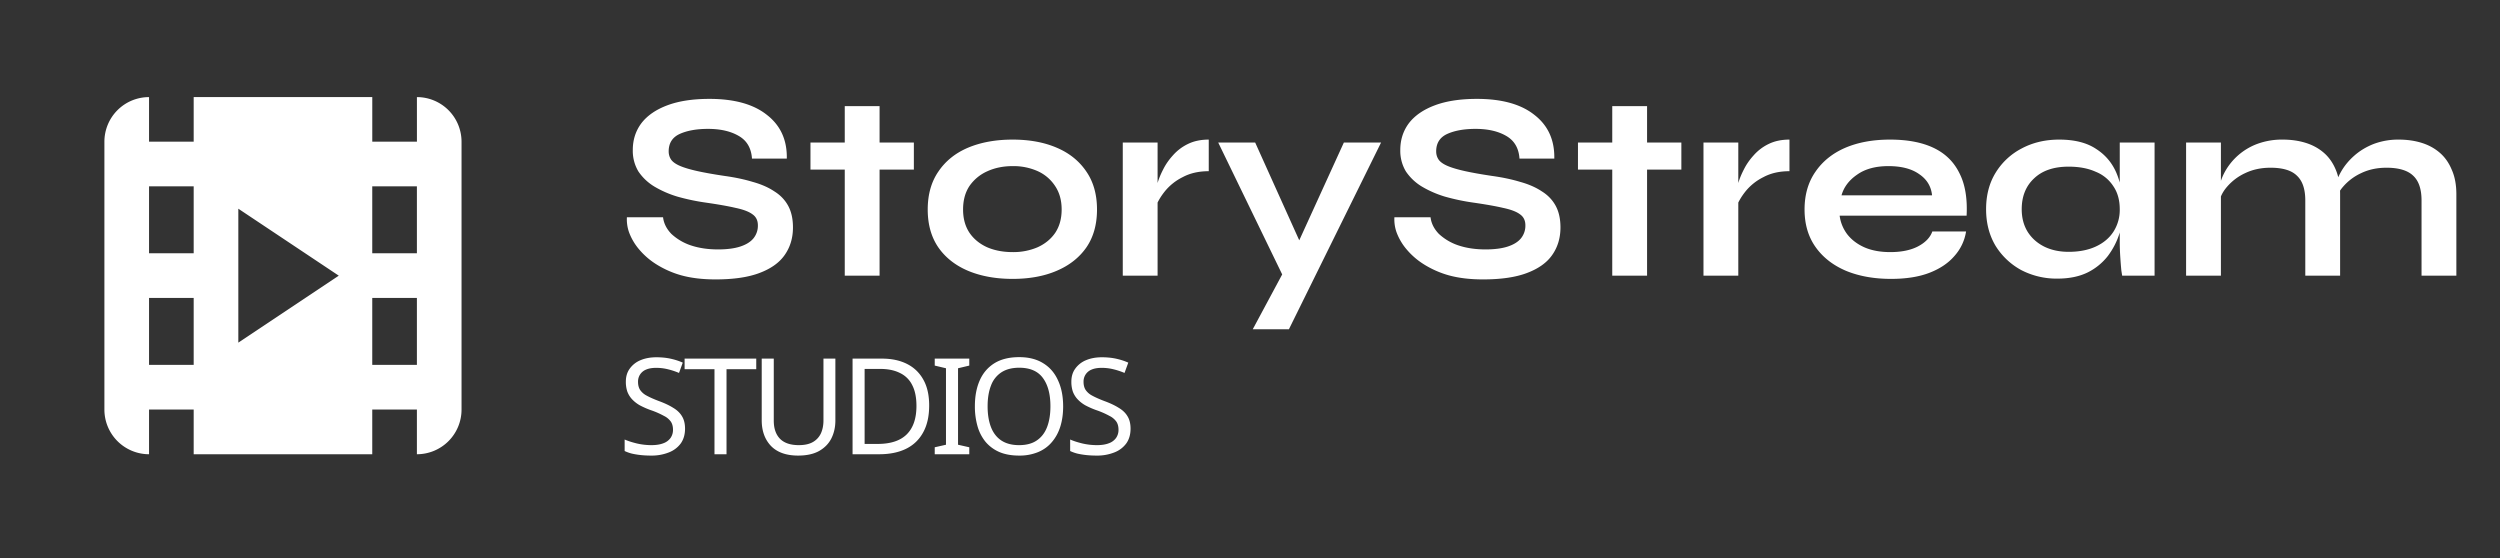 <svg xmlns="http://www.w3.org/2000/svg" width="112" height="25" fill="none"><rect width="100%" height="100%" fill="#333333" stroke="none"/><path fill="#fff" d="M8.678 4.35h8v1.997h2V4.35a2 2 0 0 1 1.999 2v12a2 2 0 0 1-2 2v-2.003h-2v2.003h-8v-2.003h-2v2.003a2.002 2.002 0 0 1-2-2v-12a2 2 0 0 1 2-2v1.997h2V4.35zm1.999 11 4.5-3-4.5-3v6zm8 .997v-3h-2v3h2zm0-5v-3h-2v3h2zm-10 5v-3h-2v3h2zm0-5v-3h-2v3h2zm19.408-1.613h1.62c.032.272.156.52.372.744a2.4 2.4 0 0 0 .876.516c.36.12.764.18 1.212.18.408 0 .744-.044 1.008-.132.264-.088.46-.212.588-.372a.893.893 0 0 0 .192-.576c0-.216-.08-.38-.24-.492-.16-.12-.412-.216-.756-.288-.344-.08-.796-.16-1.356-.24a9.54 9.54 0 0 1-1.248-.264 4.62 4.62 0 0 1-1.044-.456 2.283 2.283 0 0 1-.708-.672 1.79 1.79 0 0 1-.252-.96c0-.456.128-.856.384-1.2.264-.344.652-.612 1.164-.804.512-.192 1.14-.288 1.884-.288 1.12 0 1.98.24 2.58.72.608.472.904 1.124.888 1.956h-1.56c-.032-.472-.232-.812-.6-1.02-.36-.208-.816-.312-1.368-.312-.512 0-.936.076-1.272.228-.328.152-.492.412-.492.78 0 .144.04.272.12.384.08.104.216.196.408.276.192.08.452.156.78.228.328.072.736.144 1.224.216.456.064.868.152 1.236.264.376.104.696.244.96.42.272.168.48.384.624.648.144.264.216.588.216.972 0 .472-.124.884-.372 1.236-.24.344-.616.612-1.128.804-.504.192-1.16.288-1.968.288-.576 0-1.084-.06-1.524-.18a4.27 4.27 0 0 1-1.14-.504 3.299 3.299 0 0 1-.78-.684 2.56 2.56 0 0 1-.432-.744 1.75 1.75 0 0 1-.096-.672zm8.224-3.348h4.632v1.212h-4.632V6.386zm1.536-1.632h1.56v7.596h-1.56V4.754zm7.52 7.74c-.751 0-1.415-.12-1.991-.36-.568-.24-1.012-.588-1.332-1.044-.32-.464-.48-1.032-.48-1.704 0-.672.16-1.24.48-1.704.32-.472.764-.828 1.332-1.068.576-.24 1.24-.36 1.992-.36s1.408.12 1.968.36c.568.24 1.012.596 1.332 1.068.32.464.48 1.032.48 1.704 0 .672-.16 1.24-.48 1.704-.32.456-.764.804-1.332 1.044-.56.24-1.216.36-1.968.36zm0-1.2a2.75 2.75 0 0 0 1.117-.216c.336-.152.6-.368.792-.648.192-.288.288-.636.288-1.044 0-.408-.096-.756-.288-1.044a1.823 1.823 0 0 0-.78-.672 2.655 2.655 0 0 0-1.128-.228c-.416 0-.792.076-1.128.228a1.92 1.92 0 0 0-.804.66c-.192.288-.288.64-.288 1.056 0 .408.096.756.288 1.044.192.28.456.496.792.648.336.144.716.216 1.14.216zM50.3 6.386h1.56v5.964H50.3V6.386zm3.852 1.284c-.448 0-.836.088-1.164.264a2.409 2.409 0 0 0-.792.624c-.2.248-.34.488-.42.72l-.012-.66c.008-.096.04-.236.096-.42.056-.192.14-.396.252-.612.112-.224.26-.436.444-.636a2.12 2.12 0 0 1 .672-.504c.264-.128.572-.192.924-.192V7.67zm.424-1.284h1.656l2.58 5.724-1.343.24-2.893-5.964zm7.296 0-4.128 8.364h-1.62l1.765-3.288 2.316-5.076h1.667zm.597 3.348h1.62c.032.272.156.52.372.744a2.4 2.4 0 0 0 .876.516c.36.12.764.18 1.212.18.408 0 .744-.044 1.008-.132.264-.088.46-.212.588-.372a.893.893 0 0 0 .192-.576c0-.216-.08-.38-.24-.492-.16-.12-.412-.216-.756-.288-.344-.08-.796-.16-1.356-.24a9.54 9.54 0 0 1-1.248-.264 4.62 4.62 0 0 1-1.044-.456 2.283 2.283 0 0 1-.708-.672 1.79 1.79 0 0 1-.252-.96c0-.456.128-.856.384-1.2.264-.344.652-.612 1.164-.804.512-.192 1.14-.288 1.884-.288 1.12 0 1.98.24 2.58.72.608.472.904 1.124.888 1.956h-1.56c-.032-.472-.232-.812-.6-1.02-.36-.208-.816-.312-1.368-.312-.512 0-.936.076-1.272.228-.328.152-.492.412-.492.78 0 .144.04.272.12.384.08.104.216.196.408.276.192.08.452.156.78.228.328.072.736.144 1.224.216.456.064.868.152 1.236.264.376.104.696.244.96.42.272.168.48.384.624.648.144.264.216.588.216.972 0 .472-.124.884-.372 1.236-.24.344-.616.612-1.128.804-.504.192-1.16.288-1.968.288-.576 0-1.084-.06-1.524-.18a4.27 4.27 0 0 1-1.14-.504 3.299 3.299 0 0 1-.78-.684 2.56 2.56 0 0 1-.432-.744 1.75 1.75 0 0 1-.096-.672zm8.224-3.348h4.632v1.212h-4.632V6.386zm1.536-1.632h1.56v7.596h-1.56V4.754zm4.087 1.632h1.56v5.964h-1.56V6.386zm3.852 1.284c-.448 0-.836.088-1.164.264a2.409 2.409 0 0 0-.792.624c-.2.248-.34.488-.42.72l-.012-.66c.008-.096.04-.236.096-.42.056-.192.14-.396.252-.612.112-.224.26-.436.444-.636a2.12 2.12 0 0 1 .672-.504c.264-.128.572-.192.924-.192V7.67zm6.4 2.7h1.512a2.131 2.131 0 0 1-.516 1.092c-.272.32-.644.572-1.116.756-.472.184-1.048.276-1.728.276-.76 0-1.432-.12-2.016-.36-.584-.248-1.04-.604-1.368-1.068-.328-.464-.492-1.024-.492-1.68 0-.656.16-1.216.48-1.68.32-.472.764-.832 1.332-1.08.576-.248 1.248-.372 2.016-.372.784 0 1.436.124 1.956.372s.904.624 1.152 1.128c.256.496.364 1.132.324 1.908h-5.688c.04.304.152.58.336.828.192.248.448.444.768.588.328.144.716.216 1.164.216.496 0 .908-.084 1.236-.252.336-.176.552-.4.648-.672zM84.6 7.442c-.576 0-1.044.128-1.404.384-.36.248-.592.556-.696.924h4.056c-.04-.4-.232-.716-.576-.948-.336-.24-.796-.36-1.38-.36zm7.569 5.04a3.433 3.433 0 0 1-1.62-.384 3.081 3.081 0 0 1-1.152-1.092c-.28-.472-.42-1.016-.42-1.632 0-.632.144-1.18.432-1.644a2.967 2.967 0 0 1 1.164-1.08c.496-.264 1.056-.396 1.68-.396.688 0 1.24.14 1.656.42.424.272.732.644.924 1.116.192.472.288 1 .288 1.584 0 .352-.056.712-.168 1.08-.112.36-.284.696-.516 1.008a2.629 2.629 0 0 1-.912.744c-.376.184-.828.276-1.356.276zm.504-1.2c.472 0 .88-.08 1.224-.24.344-.16.608-.384.792-.672a1.81 1.81 0 0 0 .276-.996c0-.408-.096-.752-.288-1.032a1.68 1.68 0 0 0-.792-.648c-.336-.152-.74-.228-1.212-.228-.664 0-1.18.176-1.548.528-.368.344-.552.804-.552 1.38 0 .384.088.72.264 1.008.176.28.42.5.732.66.32.16.688.24 1.104.24zm2.292-4.896h1.56v5.964h-1.452l-.036-.228c-.016-.16-.032-.36-.048-.6s-.024-.476-.024-.708V6.386zm2.972 0h1.56v5.964h-1.56V6.386zm4.332-.132c.368 0 .708.048 1.02.144.312.096.584.244.816.444.232.2.412.456.54.768.128.304.192.668.192 1.092v3.648h-1.56V8.978c0-.504-.124-.872-.372-1.104-.24-.24-.636-.36-1.188-.36-.416 0-.792.08-1.128.24a2.38 2.38 0 0 0-.816.612c-.208.24-.328.492-.36.756L99.4 8.51c.04-.28.132-.552.276-.816a2.755 2.755 0 0 1 1.452-1.248 3.184 3.184 0 0 1 1.14-.192zm5.196 0c.368 0 .708.048 1.02.144.312.096.584.244.816.444.232.2.412.456.54.768.136.304.204.668.204 1.092v3.648h-1.56V8.978c0-.504-.124-.872-.372-1.104-.248-.24-.648-.36-1.2-.36-.416 0-.792.08-1.128.24a2.38 2.38 0 0 0-.816.612c-.208.24-.324.492-.348.756l-.024-.648c.04-.264.136-.528.288-.792.152-.264.352-.504.6-.72.248-.216.536-.388.864-.516a3.112 3.112 0 0 1 1.116-.192zM30.69 19.204c0 .256-.062.474-.186.654a1.188 1.188 0 0 1-.534.408 2.079 2.079 0 0 1-.81.144c-.16 0-.314-.008-.462-.024a3.401 3.401 0 0 1-.396-.066 1.833 1.833 0 0 1-.318-.114v-.516c.144.064.322.122.534.174.216.052.438.078.666.078.212 0 .39-.028.534-.084a.679.679 0 0 0 .324-.24.627.627 0 0 0 .108-.366c0-.14-.03-.258-.09-.354a.81.81 0 0 0-.312-.264 3.685 3.685 0 0 0-.606-.264 3.739 3.739 0 0 1-.486-.216 1.48 1.48 0 0 1-.342-.27 1.04 1.04 0 0 1-.21-.342 1.365 1.365 0 0 1-.066-.444c0-.228.058-.422.174-.582a1.11 1.11 0 0 1 .48-.378c.208-.088.446-.132.714-.132.236 0 .452.022.648.066.196.044.374.102.534.174l-.168.462a3.146 3.146 0 0 0-.486-.162 2.17 2.17 0 0 0-.54-.066c-.18 0-.33.026-.45.078a.578.578 0 0 0-.27.222.58.58 0 0 0-.09.324c0 .144.03.264.09.36a.79.79 0 0 0 .294.258c.136.076.32.158.552.246.252.092.464.192.636.3.176.104.308.23.396.378.092.148.138.334.138.558zm1.859 1.146h-.54v-3.81H30.67v-.474h3.21v.474h-1.332v3.81zm4.876-1.512c0 .296-.06.564-.18.804-.12.236-.304.424-.552.564-.244.136-.556.204-.936.204-.532 0-.938-.144-1.218-.432-.276-.292-.414-.676-.414-1.152v-2.76h.54v2.778c0 .348.092.618.276.81.188.192.47.288.846.288.26 0 .47-.046.63-.138a.868.868 0 0 0 .36-.39c.076-.168.114-.36.114-.576v-2.772h.534v2.772zm4.202-.672c0 .48-.09.882-.27 1.206-.176.324-.43.568-.762.732-.332.164-.734.246-1.206.246h-1.194v-4.284h1.32c.432 0 .806.08 1.122.24.316.16.56.396.732.708.172.308.258.692.258 1.152zm-.57.018c0-.38-.064-.692-.192-.936a1.166 1.166 0 0 0-.552-.54c-.24-.12-.532-.18-.876-.18h-.702v3.36h.582c.58 0 1.014-.142 1.302-.426.292-.288.438-.714.438-1.278zm2.367 2.166h-1.548v-.312l.504-.114v-3.426l-.504-.12v-.312h1.548v.312l-.504.12v3.426l.504.114v.312zm4.205-2.148c0 .332-.042.634-.126.906-.084.268-.21.5-.378.696-.164.196-.37.346-.618.45a2.159 2.159 0 0 1-.852.156c-.336 0-.628-.052-.876-.156a1.682 1.682 0 0 1-.618-.45 1.925 1.925 0 0 1-.366-.702 3.205 3.205 0 0 1-.12-.906c0-.44.072-.824.216-1.152.144-.328.362-.584.654-.768.296-.184.668-.276 1.116-.276.428 0 .788.092 1.08.276.292.18.512.436.66.768.152.328.228.714.228 1.158zm-3.384 0c0 .36.05.67.15.93.1.26.254.46.462.6.212.14.478.21.798.21.324 0 .588-.07.792-.21.208-.14.362-.34.462-.6.1-.26.15-.57.15-.93 0-.54-.112-.962-.336-1.266-.224-.308-.578-.462-1.062-.462-.324 0-.592.07-.804.21a1.199 1.199 0 0 0-.462.594c-.1.256-.15.564-.15.924zm6.404 1.002c0 .256-.062.474-.186.654a1.188 1.188 0 0 1-.534.408 2.079 2.079 0 0 1-.81.144c-.16 0-.314-.008-.462-.024a3.401 3.401 0 0 1-.396-.066 1.833 1.833 0 0 1-.318-.114v-.516c.144.064.322.122.534.174.216.052.438.078.666.078.212 0 .39-.028.534-.084a.679.679 0 0 0 .324-.24.627.627 0 0 0 .108-.366c0-.14-.03-.258-.09-.354a.81.81 0 0 0-.312-.264 3.685 3.685 0 0 0-.606-.264 3.739 3.739 0 0 1-.486-.216 1.48 1.48 0 0 1-.342-.27 1.04 1.04 0 0 1-.21-.342 1.365 1.365 0 0 1-.066-.444c0-.228.058-.422.174-.582a1.11 1.11 0 0 1 .48-.378c.208-.088.446-.132.714-.132.236 0 .452.022.648.066.196.044.374.102.534.174l-.168.462a3.146 3.146 0 0 0-.486-.162 2.17 2.17 0 0 0-.54-.066c-.18 0-.33.026-.45.078a.578.578 0 0 0-.27.222.58.58 0 0 0-.09.324c0 .144.03.264.09.36a.79.79 0 0 0 .294.258c.136.076.32.158.552.246.252.092.464.192.636.3.176.104.308.23.396.378.092.148.138.334.138.558z"/></svg>